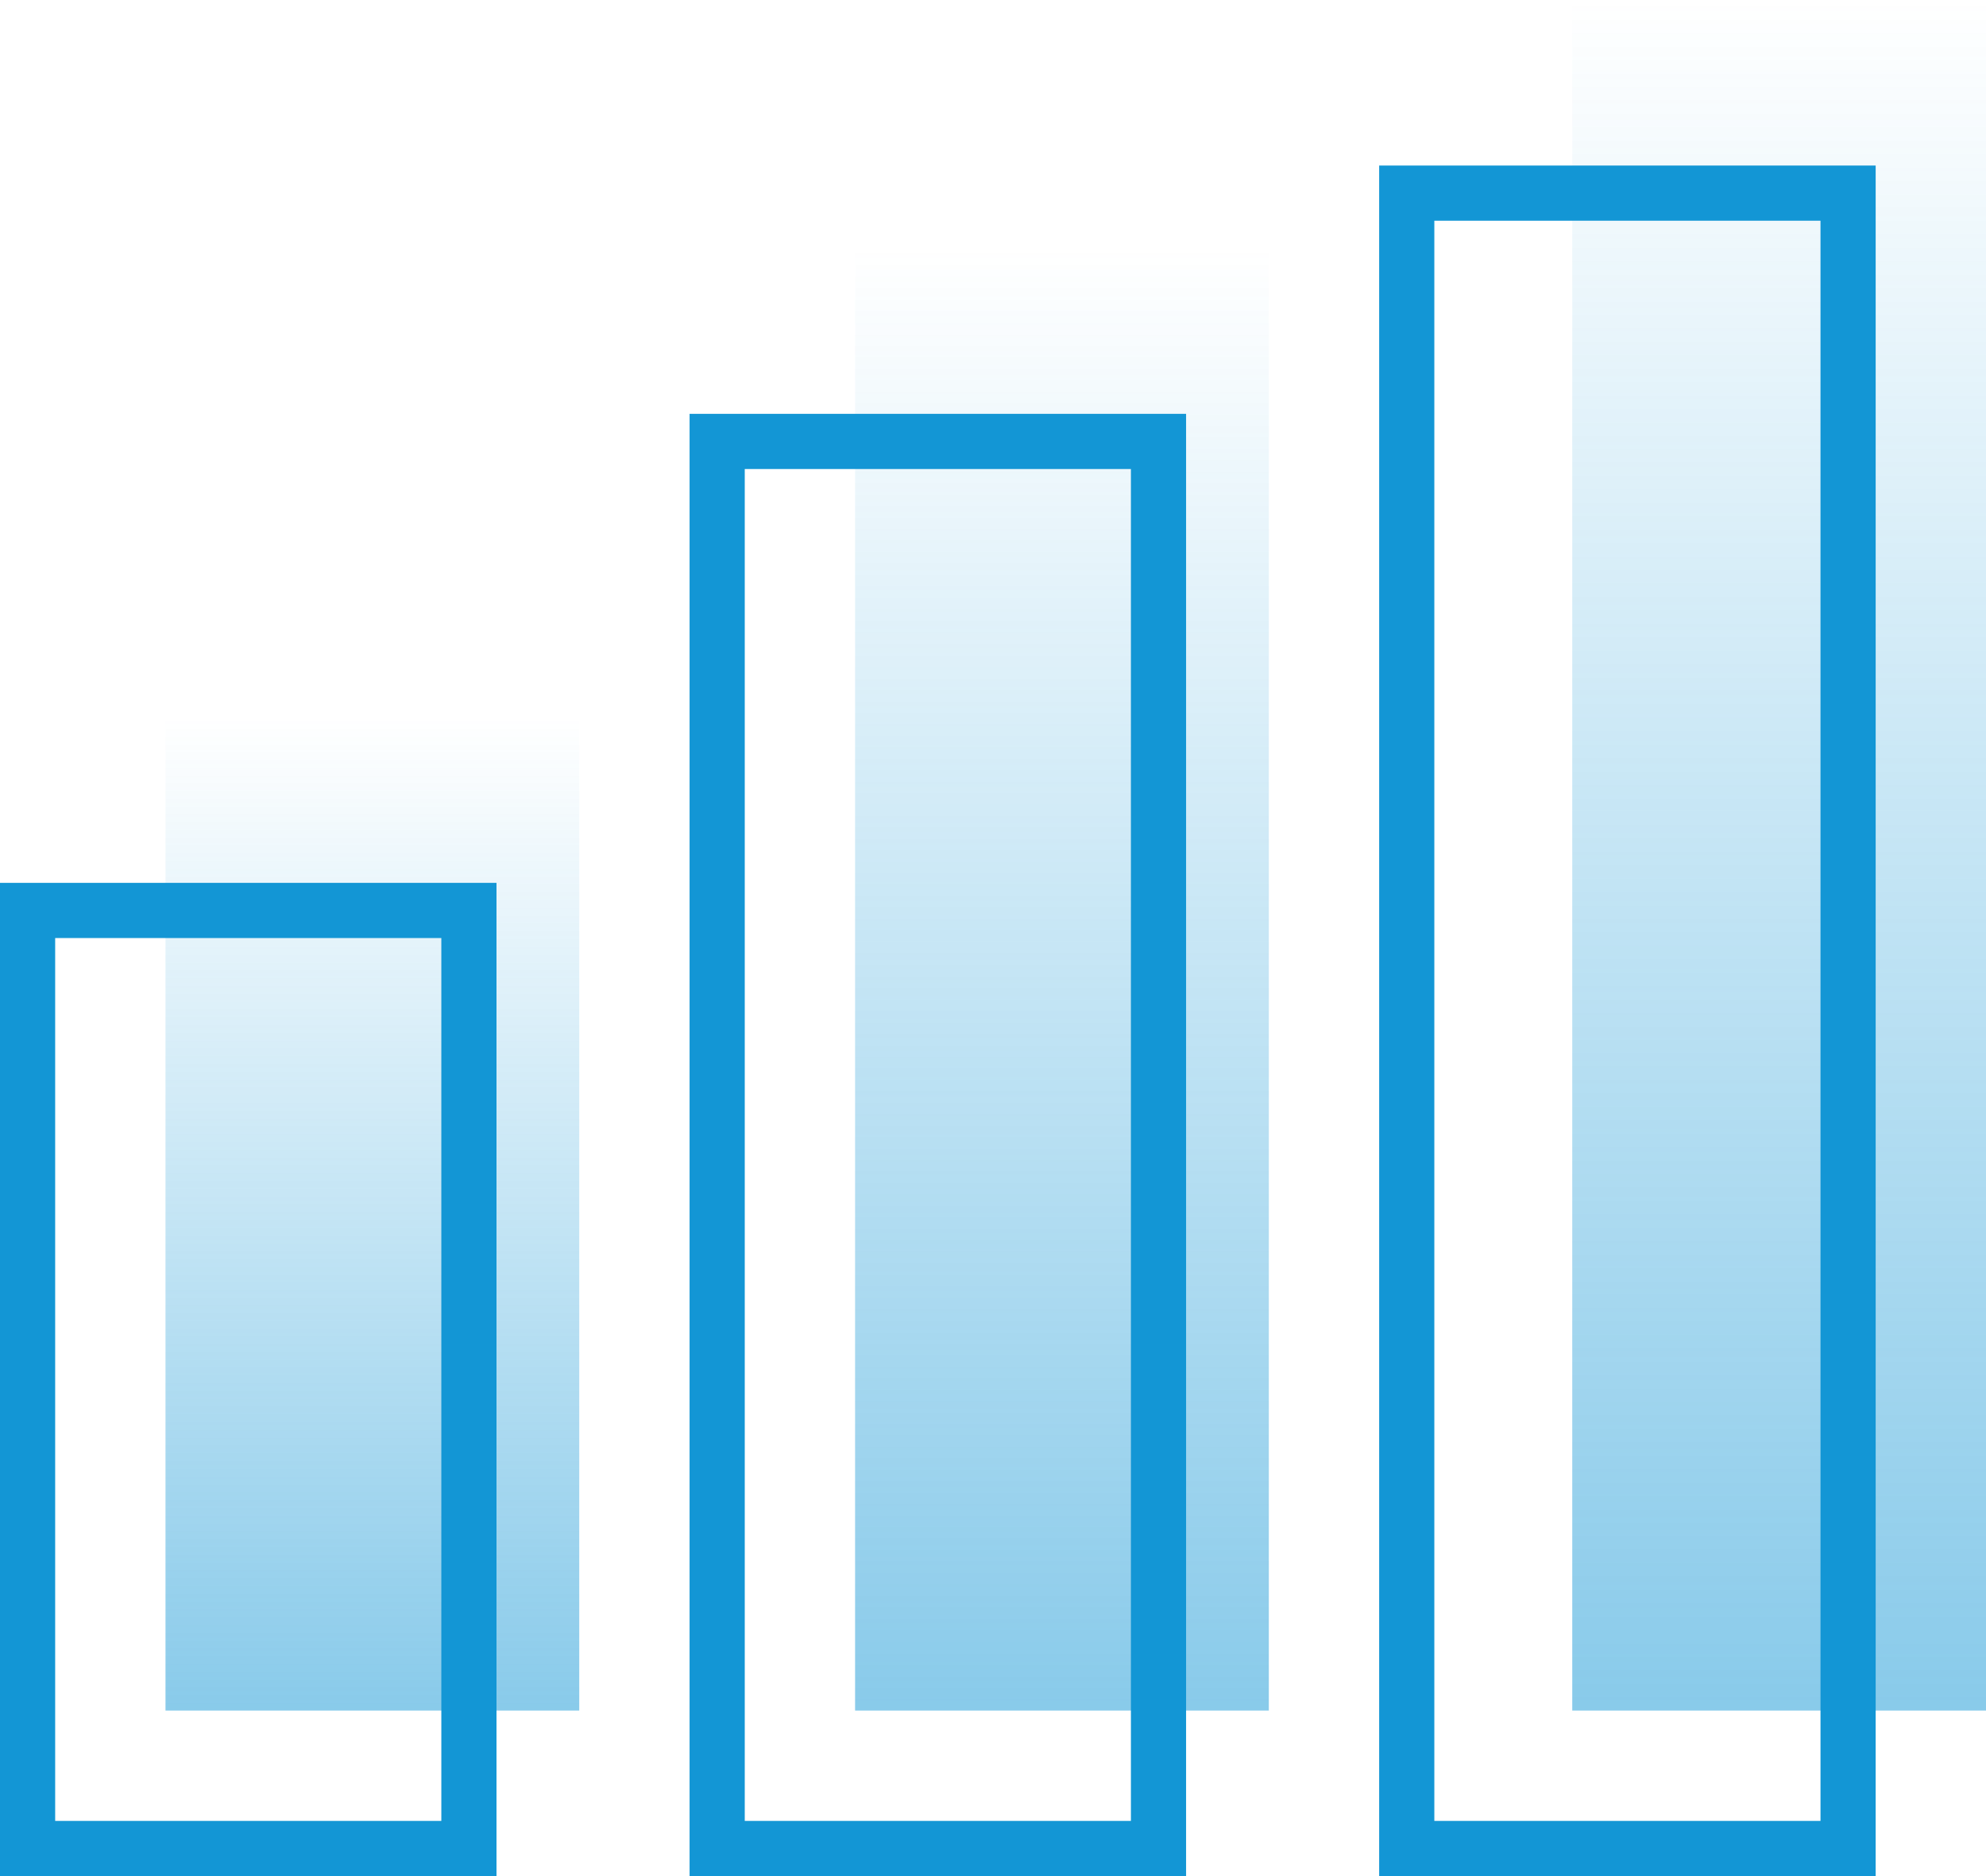 <?xml version="1.0" encoding="UTF-8"?>
<svg id="Livello_2" data-name="Livello 2" xmlns="http://www.w3.org/2000/svg" xmlns:xlink="http://www.w3.org/1999/xlink" viewBox="0 0 72 68">
  <defs>
    <style>
      .cls-1 {
        fill: url(#Sfumatura_senza_nome_4);
      }

      .cls-2 {
        fill: url(#Sfumatura_senza_nome_4-2);
      }

      .cls-3 {
        fill: url(#Sfumatura_senza_nome_4-3);
      }

      .cls-4 {
        fill: none;
        stroke: #1396d5;
        stroke-miterlimit: 10;
        stroke-width: 2px;
      }
    </style>
    <linearGradient id="Sfumatura_senza_nome_4" data-name="Sfumatura senza nome 4" x1="13.5" y1="62" x2="13.5" y2="26" gradientUnits="userSpaceOnUse">
      <stop offset="0" stop-color="#1396d5" stop-opacity=".5"/>
      <stop offset="1" stop-color="#1396d5" stop-opacity="0"/>
    </linearGradient>
    <linearGradient id="Sfumatura_senza_nome_4-2" data-name="Sfumatura senza nome 4" x1="38.5" x2="38.5" y2="9" xlink:href="#Sfumatura_senza_nome_4"/>
    <linearGradient id="Sfumatura_senza_nome_4-3" data-name="Sfumatura senza nome 4" x1="64.5" x2="64.5" y2="0" xlink:href="#Sfumatura_senza_nome_4"/>
  </defs>
  <g id="Grafica">
    <rect class="cls-1" x="6" y="26" width="15" height="36"/>
    <rect class="cls-2" x="31" y="9" width="15" height="53"/>
    <rect class="cls-3" x="57" width="15" height="62"/>
    <rect class="cls-4" x="1" y="33" width="16" height="34"/>
    <rect class="cls-4" x="26" y="16" width="16" height="51"/>
    <rect class="cls-4" x="51" y="7" width="16" height="60"/>
  </g>
</svg>